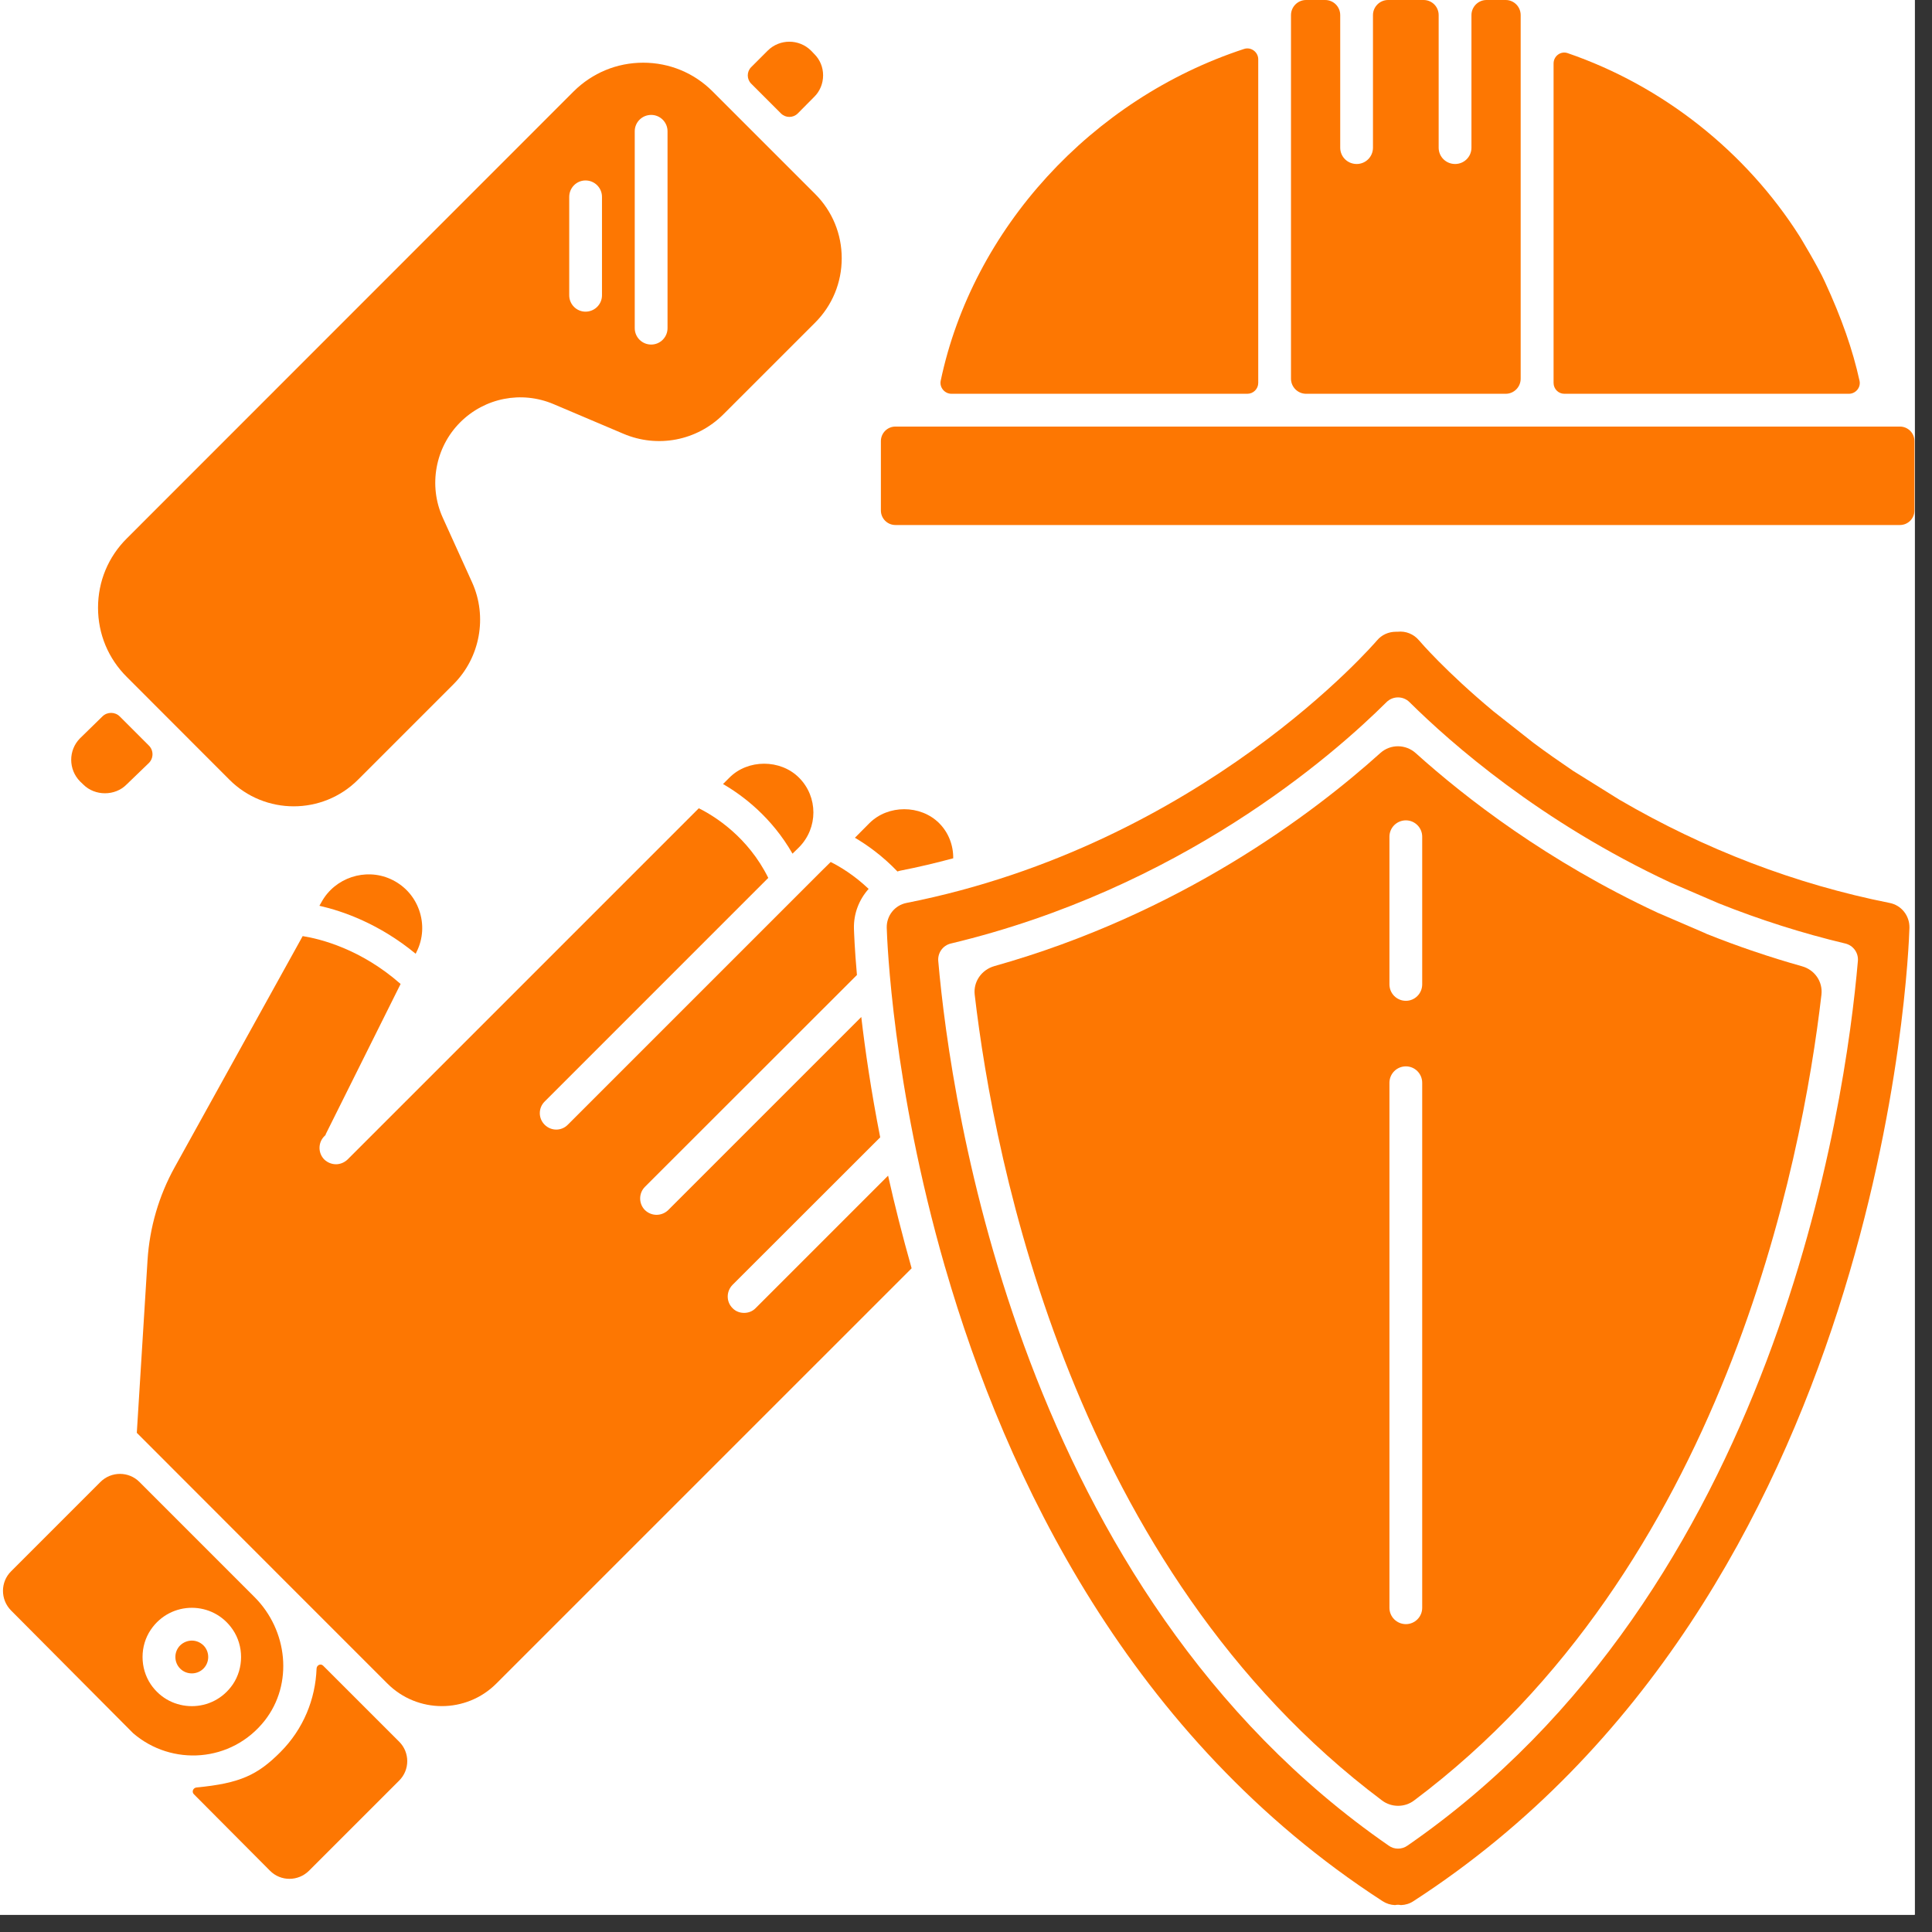 <svg xmlns="http://www.w3.org/2000/svg" xmlns:xlink="http://www.w3.org/1999/xlink" width="74" viewBox="0 0 55.5 55.5" height="74" preserveAspectRatio="xMidYMid meet"><rect x="0" y="0" width="55.5" height="55.5" fill="#333333" stroke="none"/><defs><clipPath id="c8a18d0b26"><path d="M 0 0 L 55.004 0 L 55.004 55.004 L 0 55.004 Z M 0 0 " clip-rule="nonzero"></path></clipPath><clipPath id="46f72b0782"><path d="M 25.293 12.25 L 54.996 12.25 L 54.996 15.094 L 25.293 15.094 Z M 25.293 12.25 " clip-rule="nonzero"></path></clipPath></defs><g clip-path="url(#c8a18d0b26)"><path fill="#ffffff" d="M 0 0 L 55.004 0 L 55.004 55.004 L 0 55.004 Z M 0 0 " fill-opacity="1" fill-rule="nonzero"></path><path fill="#ffffff" d="M 0 0 L 55.004 0 L 55.004 55.004 L 0 55.004 Z M 0 0 " fill-opacity="1" fill-rule="nonzero"></path></g><path fill="#fd7702" d="M 11.941 27.398 L 11.965 27.348 C 12.156 26.969 12.18 26.539 12.039 26.141 C 11.895 25.738 11.605 25.426 11.215 25.25 C 10.492 24.926 9.621 25.215 9.238 25.91 L 9.176 26.02 C 9.844 26.172 10.887 26.531 11.941 27.398 " fill-opacity="1" fill-rule="nonzero"></path><path fill="#fd7702" d="M 5.844 47.934 C 6.027 47.75 6.027 47.449 5.844 47.266 C 5.75 47.176 5.633 47.129 5.512 47.129 C 5.391 47.129 5.27 47.176 5.176 47.266 C 4.992 47.449 4.992 47.75 5.176 47.934 C 5.359 48.117 5.66 48.117 5.844 47.934 " fill-opacity="1" fill-rule="nonzero"></path><path fill="#fd7702" d="M 22.766 24.523 L 22.953 24.34 C 23.504 23.785 23.504 22.891 22.953 22.34 C 22.418 21.805 21.484 21.805 20.953 22.34 L 20.77 22.523 C 21.34 22.852 22.168 23.477 22.766 24.523 " fill-opacity="1" fill-rule="nonzero"></path><path fill="#fd7702" d="M 9.285 47.852 C 9.215 47.777 9.098 47.832 9.094 47.934 C 9.062 48.805 8.719 49.668 8.055 50.332 C 7.402 50.988 6.895 51.23 5.645 51.348 C 5.547 51.359 5.5 51.473 5.57 51.543 L 7.754 53.738 C 8.062 54.051 8.566 54.051 8.879 53.738 L 11.465 51.152 C 11.777 50.844 11.777 50.34 11.465 50.031 L 9.285 47.852 " fill-opacity="1" fill-rule="nonzero"></path><path fill="#fd7702" d="M 6.688 46.816 C 7.004 47.281 7.004 47.922 6.688 48.387 C 6.402 48.805 5.957 49.012 5.512 49.012 C 5.062 49.012 4.617 48.805 4.332 48.387 C 4.016 47.918 4.016 47.281 4.332 46.816 C 4.902 45.977 6.121 45.977 6.688 46.816 Z M 7.602 49.43 C 8.434 48.371 8.266 46.832 7.312 45.879 L 4.008 42.574 C 3.699 42.262 3.195 42.262 2.883 42.574 L 0.32 45.137 C 0.008 45.445 0.008 45.949 0.316 46.262 L 3.824 49.789 C 4.934 50.746 6.652 50.633 7.602 49.43 " fill-opacity="1" fill-rule="nonzero"></path><path fill="#fd7702" d="M 2.395 22.539 C 2.727 22.871 3.305 22.871 3.633 22.539 L 4.273 21.922 C 4.414 21.785 4.418 21.559 4.277 21.418 L 3.441 20.582 C 3.305 20.445 3.082 20.445 2.945 20.578 L 2.297 21.211 C 1.961 21.551 1.961 22.105 2.301 22.449 L 2.395 22.539 " fill-opacity="1" fill-rule="nonzero"></path><path fill="#fd7702" d="M 22.438 3.262 C 22.57 3.391 22.781 3.391 22.914 3.262 L 23.387 2.785 C 23.555 2.621 23.645 2.398 23.645 2.164 C 23.645 1.93 23.555 1.711 23.387 1.547 L 23.297 1.453 C 22.953 1.113 22.398 1.113 22.055 1.453 L 21.578 1.93 C 21.449 2.059 21.449 2.273 21.578 2.402 L 22.438 3.262 " fill-opacity="1" fill-rule="nonzero"></path><path fill="#fd7702" d="M 16.352 5.656 C 16.352 5.395 16.562 5.184 16.82 5.184 C 17.082 5.184 17.293 5.395 17.293 5.656 L 17.293 8.484 C 17.293 8.742 17.082 8.953 16.82 8.953 C 16.562 8.953 16.352 8.742 16.352 8.484 Z M 18.234 3.77 C 18.234 3.512 18.445 3.301 18.707 3.301 C 18.965 3.301 19.176 3.512 19.176 3.77 L 19.176 9.426 C 19.176 9.688 18.965 9.898 18.707 9.898 C 18.445 9.898 18.234 9.688 18.234 9.426 Z M 6.59 22.398 C 7.609 23.418 9.266 23.418 10.285 22.398 L 13.027 19.656 C 13.793 18.891 14.008 17.715 13.562 16.73 L 12.719 14.871 C 12.301 13.949 12.504 12.848 13.219 12.133 C 13.926 11.426 14.98 11.219 15.902 11.609 L 17.91 12.461 C 18.895 12.879 20.02 12.66 20.777 11.906 L 23.418 9.266 C 23.91 8.773 24.18 8.117 24.18 7.418 C 24.18 6.723 23.91 6.066 23.418 5.574 L 20.469 2.625 C 19.938 2.094 19.23 1.801 18.477 1.801 C 17.723 1.801 17.016 2.094 16.48 2.625 L 3.645 15.465 C 3.109 15.996 2.816 16.703 2.816 17.457 C 2.816 18.211 3.109 18.918 3.645 19.449 L 6.59 22.398 " fill-opacity="1" fill-rule="nonzero"></path><path fill="#fd7702" d="M 25.781 25.035 C 25.809 25.027 25.832 25.016 25.859 25.012 C 26.383 24.91 26.887 24.789 27.383 24.656 C 27.387 24.277 27.246 23.914 26.977 23.645 C 26.441 23.113 25.512 23.113 24.977 23.645 L 24.559 24.066 C 24.906 24.27 25.348 24.582 25.781 25.035 " fill-opacity="1" fill-rule="nonzero"></path><path fill="#fd7702" d="M 21.707 37.578 C 21.617 37.672 21.496 37.715 21.375 37.715 C 21.254 37.715 21.133 37.672 21.043 37.578 C 20.859 37.395 20.859 37.098 21.043 36.91 L 25.285 32.672 C 25.023 31.336 24.852 30.164 24.742 29.215 L 19.195 34.762 C 19.102 34.852 18.98 34.898 18.859 34.898 C 18.742 34.898 18.621 34.852 18.527 34.762 C 18.344 34.578 18.344 34.277 18.527 34.094 L 24.617 28.008 C 24.551 27.266 24.535 26.789 24.531 26.676 C 24.52 26.242 24.68 25.84 24.953 25.535 C 24.535 25.137 24.121 24.891 23.863 24.762 L 23.617 25.004 L 16.312 32.309 C 16.129 32.496 15.832 32.496 15.645 32.309 C 15.461 32.125 15.461 31.828 15.645 31.645 L 22.07 25.219 C 21.488 24.043 20.531 23.445 20.074 23.219 L 9.984 33.309 C 9.891 33.398 9.77 33.445 9.652 33.445 C 9.531 33.445 9.41 33.398 9.316 33.309 C 9.133 33.125 9.133 32.824 9.316 32.641 L 9.352 32.605 C 9.355 32.594 9.355 32.582 9.363 32.57 L 11.508 28.266 C 10.367 27.262 9.207 26.973 8.695 26.891 L 5.02 33.527 C 4.562 34.352 4.297 35.266 4.238 36.203 L 3.93 41.16 L 8.055 45.289 L 11.129 48.363 C 11.992 49.227 13.395 49.227 14.258 48.363 L 26.188 36.434 C 25.926 35.508 25.699 34.613 25.512 33.773 L 21.707 37.578 " fill-opacity="1" fill-rule="nonzero"></path><path fill="#fd7702" d="M 35.738 1.406 C 31.359 2.84 27.941 6.574 27.023 10.938 C 26.984 11.129 27.137 11.312 27.332 11.312 L 35.832 11.312 C 36.004 11.312 36.145 11.172 36.145 11 L 36.145 1.703 C 36.145 1.496 35.938 1.34 35.738 1.406 " fill-opacity="1" fill-rule="nonzero"></path><path fill="#fd7702" d="M 53.113 11.312 C 53.309 11.312 53.461 11.129 53.418 10.938 C 53.223 10.051 52.906 9.141 52.422 8.094 C 52.215 7.637 51.707 6.805 51.703 6.797 C 50.148 4.344 47.754 2.461 45.035 1.527 C 44.836 1.457 44.629 1.609 44.629 1.824 L 44.629 11 C 44.629 11.172 44.766 11.312 44.938 11.312 L 53.113 11.312 " fill-opacity="1" fill-rule="nonzero"></path><path fill="#fd7702" d="M 43.684 10.879 L 43.684 0.434 C 43.684 0.195 43.492 0 43.254 0 L 42.703 0 C 42.465 0 42.27 0.195 42.27 0.434 L 42.27 4.242 C 42.27 4.504 42.059 4.711 41.801 4.711 C 41.539 4.711 41.328 4.504 41.328 4.242 L 41.328 0.434 C 41.328 0.195 41.137 0 40.895 0 L 39.875 0 C 39.637 0 39.441 0.195 39.441 0.434 L 39.441 4.242 C 39.441 4.504 39.23 4.711 38.973 4.711 C 38.711 4.711 38.5 4.504 38.5 4.242 L 38.5 0.434 C 38.5 0.195 38.309 0 38.066 0 L 37.52 0 C 37.281 0 37.086 0.195 37.086 0.434 L 37.086 10.879 C 37.086 11.117 37.281 11.312 37.52 11.312 L 43.254 11.312 C 43.492 11.312 43.684 11.117 43.684 10.879 " fill-opacity="1" fill-rule="nonzero"></path><path fill="#fd7702" d="M 40.43 53.02 C 40.348 53.078 40.254 53.105 40.16 53.105 C 40.066 53.105 39.973 53.078 39.895 53.02 C 29.309 45.703 27.312 31.719 26.953 27.605 C 26.934 27.371 27.086 27.16 27.312 27.105 C 33.898 25.531 38.262 21.73 39.828 20.172 C 40.012 19.988 40.309 19.988 40.492 20.172 C 41.688 21.355 44.246 23.609 48 25.359 L 49.371 25.949 C 50.555 26.422 51.781 26.812 53.012 27.105 C 53.238 27.16 53.391 27.371 53.371 27.605 C 53.016 31.715 51.031 45.695 40.43 53.02 Z M 54.281 25.938 C 51.586 25.402 48.977 24.406 46.52 22.973 L 45.203 22.152 C 45.199 22.148 45.195 22.145 45.191 22.145 C 44.805 21.883 44.418 21.613 44.047 21.336 L 42.902 20.434 C 41.527 19.289 40.797 18.434 40.766 18.398 C 40.613 18.215 40.383 18.121 40.148 18.148 C 40.133 18.148 40.117 18.148 40.102 18.148 C 39.887 18.148 39.691 18.238 39.559 18.395 C 39.508 18.453 34.539 24.258 26.043 25.938 C 25.703 26.004 25.465 26.305 25.473 26.652 C 25.484 27.012 25.637 31.164 27.145 36.391 C 27.152 36.402 27.152 36.414 27.156 36.426 C 28.906 42.461 32.465 49.918 39.715 54.613 C 39.824 54.684 39.949 54.723 40.074 54.727 C 40.094 54.723 40.117 54.719 40.137 54.719 C 40.145 54.719 40.152 54.719 40.16 54.719 C 40.168 54.719 40.18 54.719 40.188 54.719 C 40.199 54.719 40.227 54.723 40.246 54.727 C 40.375 54.723 40.5 54.684 40.605 54.613 C 54.148 45.848 54.828 27.43 54.852 26.652 C 54.859 26.305 54.621 26.004 54.281 25.938 " fill-opacity="1" fill-rule="nonzero"></path><path fill="#fd7702" d="M 40.855 28.277 C 40.855 28.539 40.645 28.75 40.387 28.75 C 40.125 28.75 39.914 28.539 39.914 28.277 L 39.914 24.035 C 39.914 23.777 40.125 23.566 40.387 23.566 C 40.645 23.566 40.855 23.777 40.855 24.035 Z M 40.855 46.188 C 40.855 46.445 40.645 46.656 40.387 46.656 C 40.125 46.656 39.914 46.445 39.914 46.188 L 39.914 31.105 C 39.914 30.844 40.125 30.633 40.387 30.633 C 40.645 30.633 40.855 30.844 40.855 31.105 Z M 49.004 26.816 L 47.617 26.219 C 44.449 24.742 42.105 22.926 40.672 21.637 C 40.383 21.375 39.945 21.371 39.656 21.629 C 37.699 23.391 33.895 26.254 28.562 27.754 C 28.199 27.859 27.957 28.199 28 28.574 C 28.562 33.398 30.824 45.062 39.703 51.723 C 39.973 51.926 40.352 51.926 40.621 51.723 C 49.516 45.055 51.766 33.395 52.324 28.574 C 52.367 28.199 52.129 27.859 51.766 27.758 C 50.836 27.496 49.914 27.184 49.016 26.824 C 49.012 26.82 49.008 26.82 49.004 26.816 " fill-opacity="1" fill-rule="nonzero"></path><g clip-path="url(#46f72b0782)"><path fill="#fd7702" d="M 54.578 12.254 L 25.723 12.254 C 25.492 12.254 25.305 12.441 25.305 12.672 L 25.305 14.664 C 25.305 14.895 25.492 15.082 25.723 15.082 L 54.578 15.082 C 54.809 15.082 54.996 14.895 54.996 14.664 L 54.996 12.672 C 54.996 12.441 54.809 12.254 54.578 12.254 " fill-opacity="1" fill-rule="nonzero"></path></g></svg>